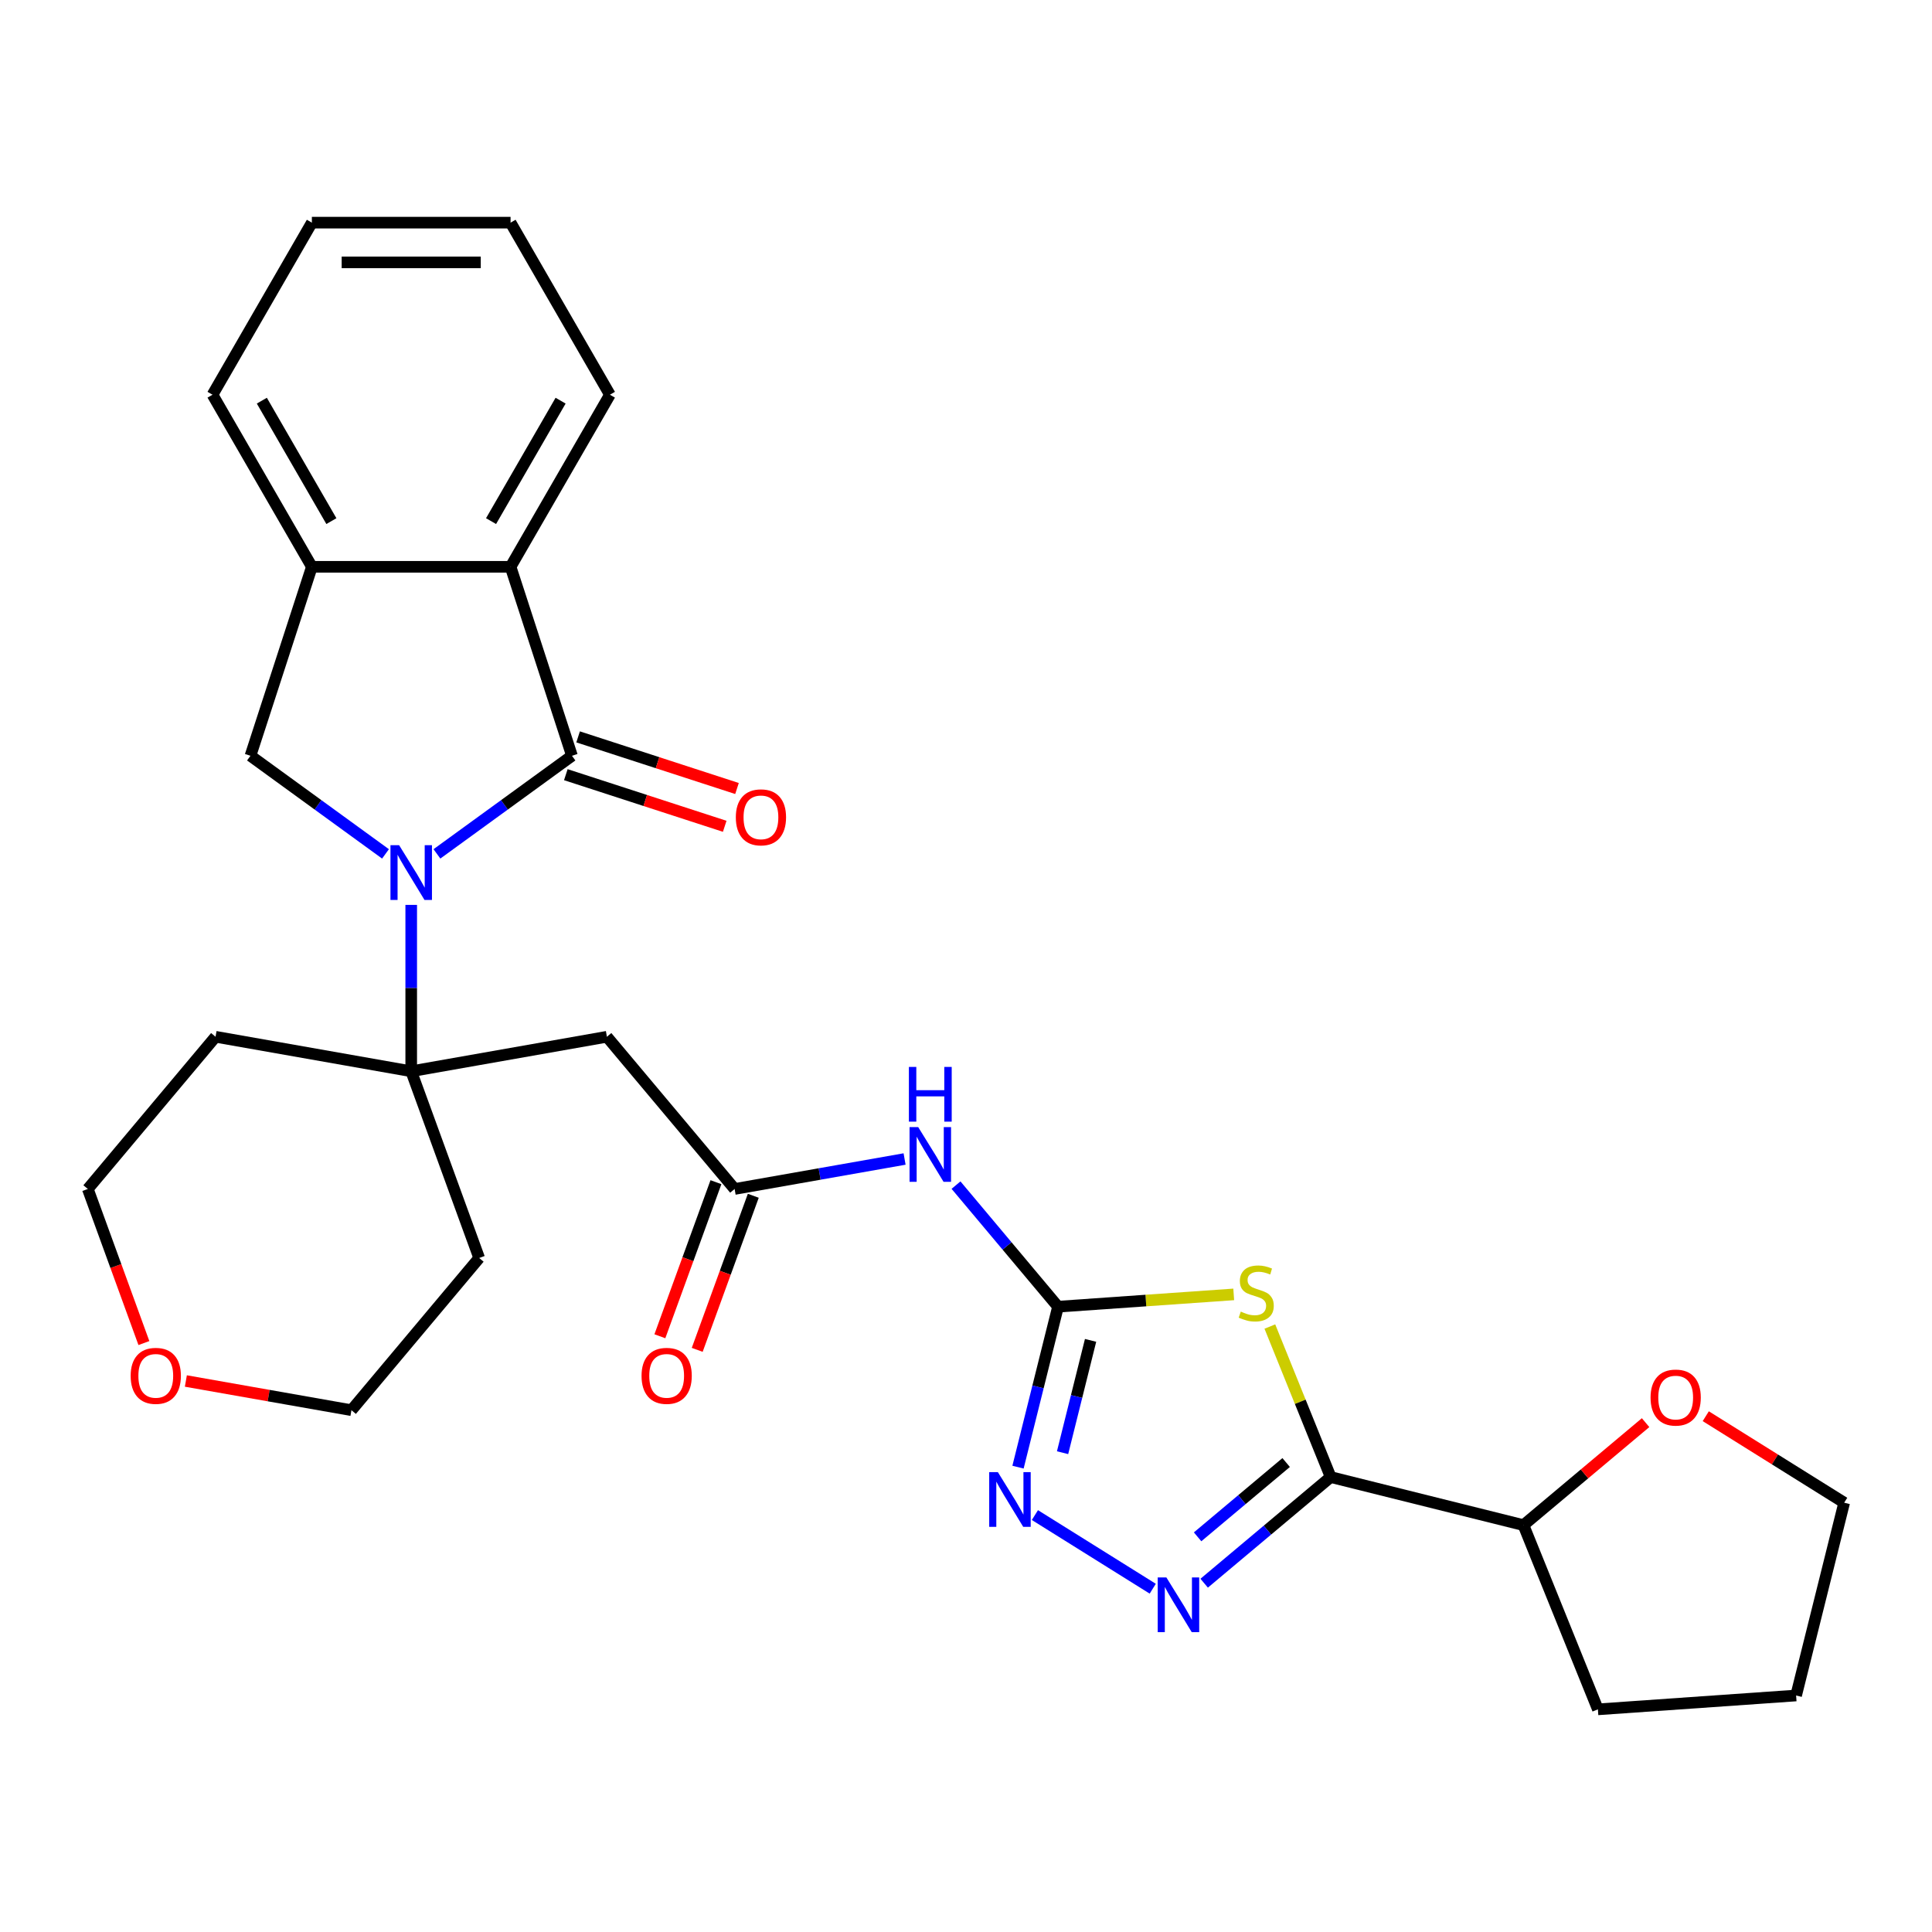 <?xml version='1.0' encoding='iso-8859-1'?>
<svg version='1.1' baseProfile='full'
              xmlns='http://www.w3.org/2000/svg'
                      xmlns:rdkit='http://www.rdkit.org/xml'
                      xmlns:xlink='http://www.w3.org/1999/xlink'
                  xml:space='preserve'
width='1000px' height='1000px' viewBox='0 0 1000 1000'>
<!-- END OF HEADER -->
<rect style='opacity:1.0;fill:#FFFFFF;stroke:none' width='1000' height='1000' x='0' y='0'> </rect>
<path class='bond-0' d='M 226.157,441.969 L 261.104,416.579' style='fill:none;fill-rule:evenodd;stroke:#0000FF;stroke-width:6px;stroke-linecap:butt;stroke-linejoin:miter;stroke-opacity:1' />
<path class='bond-0' d='M 261.104,416.579 L 296.05,391.189' style='fill:none;fill-rule:evenodd;stroke:#000000;stroke-width:6px;stroke-linecap:butt;stroke-linejoin:miter;stroke-opacity:1' />
<path class='bond-5' d='M 212.846,468.371 L 212.846,511.429' style='fill:none;fill-rule:evenodd;stroke:#0000FF;stroke-width:6px;stroke-linecap:butt;stroke-linejoin:miter;stroke-opacity:1' />
<path class='bond-5' d='M 212.846,511.429 L 212.846,554.486' style='fill:none;fill-rule:evenodd;stroke:#000000;stroke-width:6px;stroke-linecap:butt;stroke-linejoin:miter;stroke-opacity:1' />
<path class='bond-8' d='M 199.535,441.969 L 164.589,416.579' style='fill:none;fill-rule:evenodd;stroke:#0000FF;stroke-width:6px;stroke-linecap:butt;stroke-linejoin:miter;stroke-opacity:1' />
<path class='bond-8' d='M 164.589,416.579 L 129.642,391.189' style='fill:none;fill-rule:evenodd;stroke:#000000;stroke-width:6px;stroke-linecap:butt;stroke-linejoin:miter;stroke-opacity:1' />
<path class='bond-9' d='M 296.05,391.189 L 264.269,293.376' style='fill:none;fill-rule:evenodd;stroke:#000000;stroke-width:6px;stroke-linecap:butt;stroke-linejoin:miter;stroke-opacity:1' />
<path class='bond-13' d='M 292.872,400.97 L 333.993,414.331' style='fill:none;fill-rule:evenodd;stroke:#000000;stroke-width:6px;stroke-linecap:butt;stroke-linejoin:miter;stroke-opacity:1' />
<path class='bond-13' d='M 333.993,414.331 L 375.113,427.692' style='fill:none;fill-rule:evenodd;stroke:#FF0000;stroke-width:6px;stroke-linecap:butt;stroke-linejoin:miter;stroke-opacity:1' />
<path class='bond-13' d='M 299.228,381.408 L 340.349,394.768' style='fill:none;fill-rule:evenodd;stroke:#000000;stroke-width:6px;stroke-linecap:butt;stroke-linejoin:miter;stroke-opacity:1' />
<path class='bond-13' d='M 340.349,394.768 L 381.47,408.129' style='fill:none;fill-rule:evenodd;stroke:#FF0000;stroke-width:6px;stroke-linecap:butt;stroke-linejoin:miter;stroke-opacity:1' />
<path class='bond-1' d='M 638.574,669.978 L 593.102,673.157' style='fill:none;fill-rule:evenodd;stroke:#CCCC00;stroke-width:6px;stroke-linecap:butt;stroke-linejoin:miter;stroke-opacity:1' />
<path class='bond-1' d='M 593.102,673.157 L 547.629,676.337' style='fill:none;fill-rule:evenodd;stroke:#000000;stroke-width:6px;stroke-linecap:butt;stroke-linejoin:miter;stroke-opacity:1' />
<path class='bond-2' d='M 657.276,686.614 L 673.014,725.567' style='fill:none;fill-rule:evenodd;stroke:#CCCC00;stroke-width:6px;stroke-linecap:butt;stroke-linejoin:miter;stroke-opacity:1' />
<path class='bond-2' d='M 673.014,725.567 L 688.752,764.52' style='fill:none;fill-rule:evenodd;stroke:#000000;stroke-width:6px;stroke-linecap:butt;stroke-linejoin:miter;stroke-opacity:1' />
<path class='bond-14' d='M 688.752,764.52 L 788.543,789.401' style='fill:none;fill-rule:evenodd;stroke:#000000;stroke-width:6px;stroke-linecap:butt;stroke-linejoin:miter;stroke-opacity:1' />
<path class='bond-32' d='M 688.752,764.52 L 656.015,791.99' style='fill:none;fill-rule:evenodd;stroke:#000000;stroke-width:6px;stroke-linecap:butt;stroke-linejoin:miter;stroke-opacity:1' />
<path class='bond-32' d='M 656.015,791.99 L 623.278,819.459' style='fill:none;fill-rule:evenodd;stroke:#0000FF;stroke-width:6px;stroke-linecap:butt;stroke-linejoin:miter;stroke-opacity:1' />
<path class='bond-32' d='M 665.709,757.004 L 642.793,776.233' style='fill:none;fill-rule:evenodd;stroke:#000000;stroke-width:6px;stroke-linecap:butt;stroke-linejoin:miter;stroke-opacity:1' />
<path class='bond-32' d='M 642.793,776.233 L 619.878,795.461' style='fill:none;fill-rule:evenodd;stroke:#0000FF;stroke-width:6px;stroke-linecap:butt;stroke-linejoin:miter;stroke-opacity:1' />
<path class='bond-3' d='M 547.629,676.337 L 521.231,644.877' style='fill:none;fill-rule:evenodd;stroke:#000000;stroke-width:6px;stroke-linecap:butt;stroke-linejoin:miter;stroke-opacity:1' />
<path class='bond-3' d='M 521.231,644.877 L 494.832,613.416' style='fill:none;fill-rule:evenodd;stroke:#0000FF;stroke-width:6px;stroke-linecap:butt;stroke-linejoin:miter;stroke-opacity:1' />
<path class='bond-6' d='M 547.629,676.337 L 537.275,717.867' style='fill:none;fill-rule:evenodd;stroke:#000000;stroke-width:6px;stroke-linecap:butt;stroke-linejoin:miter;stroke-opacity:1' />
<path class='bond-6' d='M 537.275,717.867 L 526.92,759.397' style='fill:none;fill-rule:evenodd;stroke:#0000FF;stroke-width:6px;stroke-linecap:butt;stroke-linejoin:miter;stroke-opacity:1' />
<path class='bond-6' d='M 564.481,693.772 L 557.233,722.843' style='fill:none;fill-rule:evenodd;stroke:#000000;stroke-width:6px;stroke-linecap:butt;stroke-linejoin:miter;stroke-opacity:1' />
<path class='bond-6' d='M 557.233,722.843 L 549.985,751.914' style='fill:none;fill-rule:evenodd;stroke:#0000FF;stroke-width:6px;stroke-linecap:butt;stroke-linejoin:miter;stroke-opacity:1' />
<path class='bond-4' d='M 596.656,822.311 L 535.667,784.201' style='fill:none;fill-rule:evenodd;stroke:#0000FF;stroke-width:6px;stroke-linecap:butt;stroke-linejoin:miter;stroke-opacity:1' />
<path class='bond-10' d='M 212.846,554.486 L 314.13,536.627' style='fill:none;fill-rule:evenodd;stroke:#000000;stroke-width:6px;stroke-linecap:butt;stroke-linejoin:miter;stroke-opacity:1' />
<path class='bond-18' d='M 212.846,554.486 L 111.563,536.627' style='fill:none;fill-rule:evenodd;stroke:#000000;stroke-width:6px;stroke-linecap:butt;stroke-linejoin:miter;stroke-opacity:1' />
<path class='bond-19' d='M 212.846,554.486 L 248.022,651.13' style='fill:none;fill-rule:evenodd;stroke:#000000;stroke-width:6px;stroke-linecap:butt;stroke-linejoin:miter;stroke-opacity:1' />
<path class='bond-7' d='M 468.21,599.9 L 424.224,607.656' style='fill:none;fill-rule:evenodd;stroke:#0000FF;stroke-width:6px;stroke-linecap:butt;stroke-linejoin:miter;stroke-opacity:1' />
<path class='bond-7' d='M 424.224,607.656 L 380.238,615.412' style='fill:none;fill-rule:evenodd;stroke:#000000;stroke-width:6px;stroke-linecap:butt;stroke-linejoin:miter;stroke-opacity:1' />
<path class='bond-12' d='M 129.642,391.189 L 161.423,293.376' style='fill:none;fill-rule:evenodd;stroke:#000000;stroke-width:6px;stroke-linecap:butt;stroke-linejoin:miter;stroke-opacity:1' />
<path class='bond-20' d='M 264.269,293.376 L 315.692,204.309' style='fill:none;fill-rule:evenodd;stroke:#000000;stroke-width:6px;stroke-linecap:butt;stroke-linejoin:miter;stroke-opacity:1' />
<path class='bond-20' d='M 254.169,269.732 L 290.165,207.385' style='fill:none;fill-rule:evenodd;stroke:#000000;stroke-width:6px;stroke-linecap:butt;stroke-linejoin:miter;stroke-opacity:1' />
<path class='bond-29' d='M 264.269,293.376 L 161.423,293.376' style='fill:none;fill-rule:evenodd;stroke:#000000;stroke-width:6px;stroke-linecap:butt;stroke-linejoin:miter;stroke-opacity:1' />
<path class='bond-11' d='M 314.13,536.627 L 380.238,615.412' style='fill:none;fill-rule:evenodd;stroke:#000000;stroke-width:6px;stroke-linecap:butt;stroke-linejoin:miter;stroke-opacity:1' />
<path class='bond-15' d='M 370.573,611.894 L 356.06,651.77' style='fill:none;fill-rule:evenodd;stroke:#000000;stroke-width:6px;stroke-linecap:butt;stroke-linejoin:miter;stroke-opacity:1' />
<path class='bond-15' d='M 356.06,651.77 L 341.546,691.647' style='fill:none;fill-rule:evenodd;stroke:#FF0000;stroke-width:6px;stroke-linecap:butt;stroke-linejoin:miter;stroke-opacity:1' />
<path class='bond-15' d='M 389.902,618.929 L 375.388,658.805' style='fill:none;fill-rule:evenodd;stroke:#000000;stroke-width:6px;stroke-linecap:butt;stroke-linejoin:miter;stroke-opacity:1' />
<path class='bond-15' d='M 375.388,658.805 L 360.875,698.682' style='fill:none;fill-rule:evenodd;stroke:#FF0000;stroke-width:6px;stroke-linecap:butt;stroke-linejoin:miter;stroke-opacity:1' />
<path class='bond-21' d='M 161.423,293.376 L 110,204.309' style='fill:none;fill-rule:evenodd;stroke:#000000;stroke-width:6px;stroke-linecap:butt;stroke-linejoin:miter;stroke-opacity:1' />
<path class='bond-21' d='M 171.523,269.732 L 135.527,207.385' style='fill:none;fill-rule:evenodd;stroke:#000000;stroke-width:6px;stroke-linecap:butt;stroke-linejoin:miter;stroke-opacity:1' />
<path class='bond-16' d='M 788.543,789.401 L 820.149,762.88' style='fill:none;fill-rule:evenodd;stroke:#000000;stroke-width:6px;stroke-linecap:butt;stroke-linejoin:miter;stroke-opacity:1' />
<path class='bond-16' d='M 820.149,762.88 L 851.756,736.358' style='fill:none;fill-rule:evenodd;stroke:#FF0000;stroke-width:6px;stroke-linecap:butt;stroke-linejoin:miter;stroke-opacity:1' />
<path class='bond-25' d='M 788.543,789.401 L 827.069,884.758' style='fill:none;fill-rule:evenodd;stroke:#000000;stroke-width:6px;stroke-linecap:butt;stroke-linejoin:miter;stroke-opacity:1' />
<path class='bond-24' d='M 882.898,733.023 L 918.722,755.408' style='fill:none;fill-rule:evenodd;stroke:#FF0000;stroke-width:6px;stroke-linecap:butt;stroke-linejoin:miter;stroke-opacity:1' />
<path class='bond-24' d='M 918.722,755.408 L 954.545,777.793' style='fill:none;fill-rule:evenodd;stroke:#000000;stroke-width:6px;stroke-linecap:butt;stroke-linejoin:miter;stroke-opacity:1' />
<path class='bond-17' d='M 74.482,695.164 L 59.968,655.288' style='fill:none;fill-rule:evenodd;stroke:#FF0000;stroke-width:6px;stroke-linecap:butt;stroke-linejoin:miter;stroke-opacity:1' />
<path class='bond-17' d='M 59.968,655.288 L 45.455,615.412' style='fill:none;fill-rule:evenodd;stroke:#000000;stroke-width:6px;stroke-linecap:butt;stroke-linejoin:miter;stroke-opacity:1' />
<path class='bond-30' d='M 96.201,714.801 L 139.057,722.358' style='fill:none;fill-rule:evenodd;stroke:#FF0000;stroke-width:6px;stroke-linecap:butt;stroke-linejoin:miter;stroke-opacity:1' />
<path class='bond-30' d='M 139.057,722.358 L 181.913,729.914' style='fill:none;fill-rule:evenodd;stroke:#000000;stroke-width:6px;stroke-linecap:butt;stroke-linejoin:miter;stroke-opacity:1' />
<path class='bond-23' d='M 111.563,536.627 L 45.455,615.412' style='fill:none;fill-rule:evenodd;stroke:#000000;stroke-width:6px;stroke-linecap:butt;stroke-linejoin:miter;stroke-opacity:1' />
<path class='bond-22' d='M 248.022,651.13 L 181.913,729.914' style='fill:none;fill-rule:evenodd;stroke:#000000;stroke-width:6px;stroke-linecap:butt;stroke-linejoin:miter;stroke-opacity:1' />
<path class='bond-26' d='M 315.692,204.309 L 264.269,115.242' style='fill:none;fill-rule:evenodd;stroke:#000000;stroke-width:6px;stroke-linecap:butt;stroke-linejoin:miter;stroke-opacity:1' />
<path class='bond-28' d='M 110,204.309 L 161.423,115.242' style='fill:none;fill-rule:evenodd;stroke:#000000;stroke-width:6px;stroke-linecap:butt;stroke-linejoin:miter;stroke-opacity:1' />
<path class='bond-33' d='M 954.545,777.793 L 929.665,877.584' style='fill:none;fill-rule:evenodd;stroke:#000000;stroke-width:6px;stroke-linecap:butt;stroke-linejoin:miter;stroke-opacity:1' />
<path class='bond-27' d='M 827.069,884.758 L 929.665,877.584' style='fill:none;fill-rule:evenodd;stroke:#000000;stroke-width:6px;stroke-linecap:butt;stroke-linejoin:miter;stroke-opacity:1' />
<path class='bond-31' d='M 264.269,115.242 L 161.423,115.242' style='fill:none;fill-rule:evenodd;stroke:#000000;stroke-width:6px;stroke-linecap:butt;stroke-linejoin:miter;stroke-opacity:1' />
<path class='bond-31' d='M 248.842,135.811 L 176.85,135.811' style='fill:none;fill-rule:evenodd;stroke:#000000;stroke-width:6px;stroke-linecap:butt;stroke-linejoin:miter;stroke-opacity:1' />
<path  class='atom-0' d='M 206.586 437.48
L 215.866 452.48
Q 216.786 453.96, 218.266 456.64
Q 219.746 459.32, 219.826 459.48
L 219.826 437.48
L 223.586 437.48
L 223.586 465.8
L 219.706 465.8
L 209.746 449.4
Q 208.586 447.48, 207.346 445.28
Q 206.146 443.08, 205.786 442.4
L 205.786 465.8
L 202.106 465.8
L 202.106 437.48
L 206.586 437.48
' fill='#0000FF'/>
<path  class='atom-2' d='M 642.225 678.883
Q 642.545 679.003, 643.865 679.563
Q 645.185 680.123, 646.625 680.483
Q 648.105 680.803, 649.545 680.803
Q 652.225 680.803, 653.785 679.523
Q 655.345 678.203, 655.345 675.923
Q 655.345 674.363, 654.545 673.403
Q 653.785 672.443, 652.585 671.923
Q 651.385 671.403, 649.385 670.803
Q 646.865 670.043, 645.345 669.323
Q 643.865 668.603, 642.785 667.083
Q 641.745 665.563, 641.745 663.003
Q 641.745 659.443, 644.145 657.243
Q 646.585 655.043, 651.385 655.043
Q 654.665 655.043, 658.385 656.603
L 657.465 659.683
Q 654.065 658.283, 651.505 658.283
Q 648.745 658.283, 647.225 659.443
Q 645.705 660.563, 645.745 662.523
Q 645.745 664.043, 646.505 664.963
Q 647.305 665.883, 648.425 666.403
Q 649.585 666.923, 651.505 667.523
Q 654.065 668.323, 655.585 669.123
Q 657.105 669.923, 658.185 671.563
Q 659.305 673.163, 659.305 675.923
Q 659.305 679.843, 656.665 681.963
Q 654.065 684.043, 649.705 684.043
Q 647.185 684.043, 645.265 683.483
Q 643.385 682.963, 641.145 682.043
L 642.225 678.883
' fill='#CCCC00'/>
<path  class='atom-5' d='M 603.707 816.468
L 612.987 831.468
Q 613.907 832.948, 615.387 835.628
Q 616.867 838.308, 616.947 838.468
L 616.947 816.468
L 620.707 816.468
L 620.707 844.788
L 616.827 844.788
L 606.867 828.388
Q 605.707 826.468, 604.467 824.268
Q 603.267 822.068, 602.907 821.388
L 602.907 844.788
L 599.227 844.788
L 599.227 816.468
L 603.707 816.468
' fill='#0000FF'/>
<path  class='atom-7' d='M 516.489 761.968
L 525.769 776.968
Q 526.689 778.448, 528.169 781.128
Q 529.649 783.808, 529.729 783.968
L 529.729 761.968
L 533.489 761.968
L 533.489 790.288
L 529.609 790.288
L 519.649 773.888
Q 518.489 771.968, 517.249 769.768
Q 516.049 767.568, 515.689 766.888
L 515.689 790.288
L 512.009 790.288
L 512.009 761.968
L 516.489 761.968
' fill='#0000FF'/>
<path  class='atom-8' d='M 475.261 583.393
L 484.541 598.393
Q 485.461 599.873, 486.941 602.553
Q 488.421 605.233, 488.501 605.393
L 488.501 583.393
L 492.261 583.393
L 492.261 611.713
L 488.381 611.713
L 478.421 595.313
Q 477.261 593.393, 476.021 591.193
Q 474.821 588.993, 474.461 588.313
L 474.461 611.713
L 470.781 611.713
L 470.781 583.393
L 475.261 583.393
' fill='#0000FF'/>
<path  class='atom-8' d='M 470.441 552.241
L 474.281 552.241
L 474.281 564.281
L 488.761 564.281
L 488.761 552.241
L 492.601 552.241
L 492.601 580.561
L 488.761 580.561
L 488.761 567.481
L 474.281 567.481
L 474.281 580.561
L 470.441 580.561
L 470.441 552.241
' fill='#0000FF'/>
<path  class='atom-14' d='M 380.863 423.05
Q 380.863 416.25, 384.223 412.45
Q 387.583 408.65, 393.863 408.65
Q 400.143 408.65, 403.503 412.45
Q 406.863 416.25, 406.863 423.05
Q 406.863 429.93, 403.463 433.85
Q 400.063 437.73, 393.863 437.73
Q 387.623 437.73, 384.223 433.85
Q 380.863 429.97, 380.863 423.05
M 393.863 434.53
Q 398.183 434.53, 400.503 431.65
Q 402.863 428.73, 402.863 423.05
Q 402.863 417.49, 400.503 414.69
Q 398.183 411.85, 393.863 411.85
Q 389.543 411.85, 387.183 414.65
Q 384.863 417.45, 384.863 423.05
Q 384.863 428.77, 387.183 431.65
Q 389.543 434.53, 393.863 434.53
' fill='#FF0000'/>
<path  class='atom-16' d='M 332.062 712.135
Q 332.062 705.335, 335.422 701.535
Q 338.782 697.735, 345.062 697.735
Q 351.342 697.735, 354.702 701.535
Q 358.062 705.335, 358.062 712.135
Q 358.062 719.015, 354.662 722.935
Q 351.262 726.815, 345.062 726.815
Q 338.822 726.815, 335.422 722.935
Q 332.062 719.055, 332.062 712.135
M 345.062 723.615
Q 349.382 723.615, 351.702 720.735
Q 354.062 717.815, 354.062 712.135
Q 354.062 706.575, 351.702 703.775
Q 349.382 700.935, 345.062 700.935
Q 340.742 700.935, 338.382 703.735
Q 336.062 706.535, 336.062 712.135
Q 336.062 717.855, 338.382 720.735
Q 340.742 723.615, 345.062 723.615
' fill='#FF0000'/>
<path  class='atom-17' d='M 854.327 723.373
Q 854.327 716.573, 857.687 712.773
Q 861.047 708.973, 867.327 708.973
Q 873.607 708.973, 876.967 712.773
Q 880.327 716.573, 880.327 723.373
Q 880.327 730.253, 876.927 734.173
Q 873.527 738.053, 867.327 738.053
Q 861.087 738.053, 857.687 734.173
Q 854.327 730.293, 854.327 723.373
M 867.327 734.853
Q 871.647 734.853, 873.967 731.973
Q 876.327 729.053, 876.327 723.373
Q 876.327 717.813, 873.967 715.013
Q 871.647 712.173, 867.327 712.173
Q 863.007 712.173, 860.647 714.973
Q 858.327 717.773, 858.327 723.373
Q 858.327 729.093, 860.647 731.973
Q 863.007 734.853, 867.327 734.853
' fill='#FF0000'/>
<path  class='atom-18' d='M 67.63 712.135
Q 67.63 705.335, 70.99 701.535
Q 74.35 697.735, 80.63 697.735
Q 86.91 697.735, 90.27 701.535
Q 93.63 705.335, 93.63 712.135
Q 93.63 719.015, 90.23 722.935
Q 86.83 726.815, 80.63 726.815
Q 74.39 726.815, 70.99 722.935
Q 67.63 719.055, 67.63 712.135
M 80.63 723.615
Q 84.95 723.615, 87.27 720.735
Q 89.63 717.815, 89.63 712.135
Q 89.63 706.575, 87.27 703.775
Q 84.95 700.935, 80.63 700.935
Q 76.31 700.935, 73.95 703.735
Q 71.63 706.535, 71.63 712.135
Q 71.63 717.855, 73.95 720.735
Q 76.31 723.615, 80.63 723.615
' fill='#FF0000'/>
</svg>
